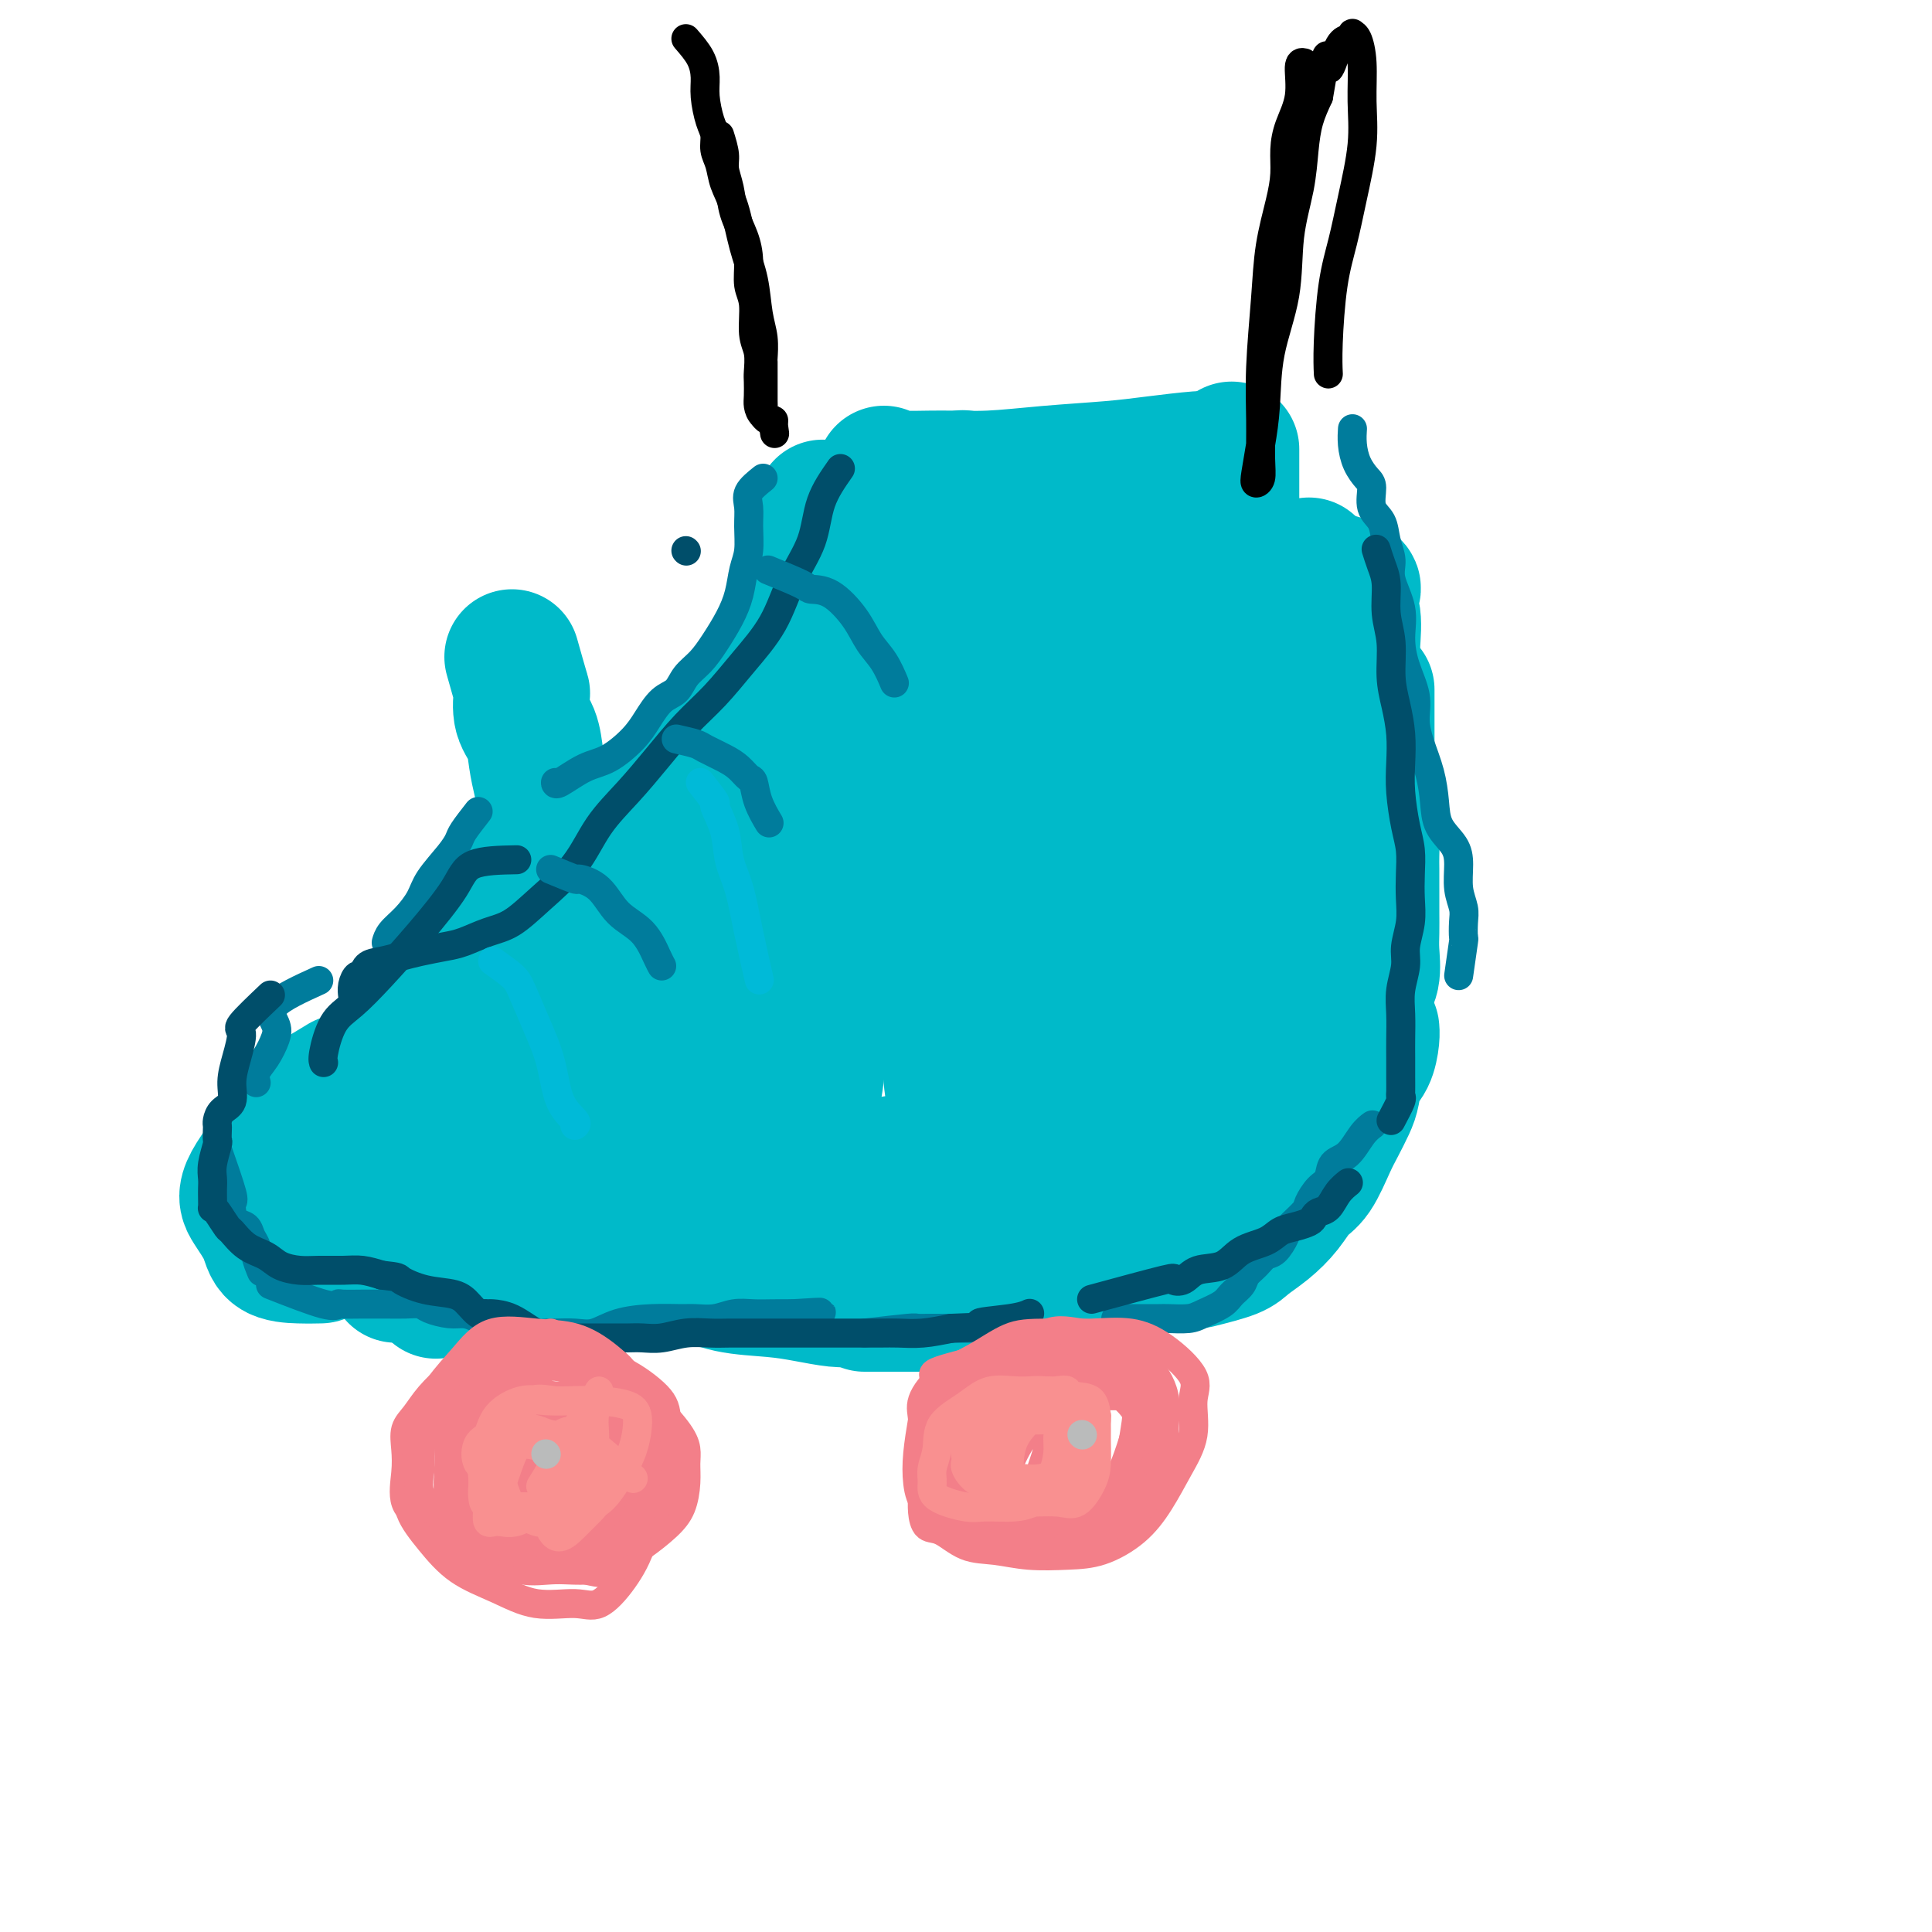<svg viewBox='0 0 400 400' version='1.1' xmlns='http://www.w3.org/2000/svg' xmlns:xlink='http://www.w3.org/1999/xlink'><g fill='none' stroke='#00BAC9' stroke-width='28' stroke-linecap='round' stroke-linejoin='round'><path d='M106,136c0.831,2.943 1.662,5.886 2,7c0.338,1.114 0.184,0.401 0,1c-0.184,0.599 -0.399,2.512 0,4c0.399,1.488 1.413,2.551 2,4c0.587,1.449 0.746,3.284 1,5c0.254,1.716 0.604,3.312 1,5c0.396,1.688 0.838,3.469 1,5c0.162,1.531 0.043,2.812 0,4c-0.043,1.188 -0.012,2.281 0,4c0.012,1.719 0.003,4.062 0,5c-0.003,0.938 -0.002,0.469 0,0'/><path d='M114,182c0.000,0.000 0.100,0.100 0.1,0.1'/><path d='M106,181c-0.000,1.191 -0.000,2.381 0,3c0.000,0.619 0.000,0.665 0,2c-0.000,1.335 -0.001,3.958 0,6c0.001,2.042 0.003,3.502 0,5c-0.003,1.498 -0.012,3.034 0,4c0.012,0.966 0.043,1.364 0,2c-0.043,0.636 -0.161,1.511 -1,2c-0.839,0.489 -2.401,0.591 -3,1c-0.599,0.409 -0.237,1.126 -1,2c-0.763,0.874 -2.653,1.906 -4,3c-1.347,1.094 -2.151,2.252 -3,3c-0.849,0.748 -1.741,1.087 -3,2c-1.259,0.913 -2.884,2.399 -4,3c-1.116,0.601 -1.724,0.316 -3,1c-1.276,0.684 -3.222,2.338 -4,3c-0.778,0.662 -0.389,0.331 0,0'/><path d='M71,224c-2.070,1.255 -4.140,2.509 -5,3c-0.860,0.491 -0.511,0.218 -1,1c-0.489,0.782 -1.816,2.620 -3,4c-1.184,1.380 -2.226,2.304 -3,3c-0.774,0.696 -1.280,1.166 -2,2c-0.720,0.834 -1.655,2.032 -2,3c-0.345,0.968 -0.098,1.705 0,2c0.098,0.295 0.049,0.147 0,0'/><path d='M103,196c-0.408,2.120 -0.816,4.240 -1,5c-0.184,0.760 -0.145,0.159 -1,1c-0.855,0.841 -2.603,3.124 -4,5c-1.397,1.876 -2.442,3.346 -4,5c-1.558,1.654 -3.628,3.492 -6,5c-2.372,1.508 -5.046,2.684 -7,4c-1.954,1.316 -3.189,2.770 -5,4c-1.811,1.230 -4.197,2.237 -6,3c-1.803,0.763 -3.024,1.282 -4,2c-0.976,0.718 -1.707,1.634 -2,2c-0.293,0.366 -0.146,0.183 0,0'/><path d='M60,234c-3.298,4.204 -6.596,8.409 -8,11c-1.404,2.591 -0.915,3.570 0,5c0.915,1.430 2.256,3.311 3,5c0.744,1.689 0.890,3.185 2,4c1.110,0.815 3.183,0.950 5,1c1.817,0.050 3.376,0.014 4,0c0.624,-0.014 0.312,-0.007 0,0'/><path d='M67,255c0.703,0.895 1.405,1.789 2,2c0.595,0.211 1.081,-0.262 2,0c0.919,0.262 2.271,1.258 4,2c1.729,0.742 3.835,1.230 6,2c2.165,0.770 4.391,1.823 6,3c1.609,1.177 2.603,2.479 3,3c0.397,0.521 0.199,0.260 0,0'/><path d='M82,264c0.340,-0.004 0.680,-0.009 1,0c0.320,0.009 0.619,0.030 2,0c1.381,-0.030 3.845,-0.113 6,0c2.155,0.113 4.000,0.422 7,1c3.000,0.578 7.154,1.425 10,2c2.846,0.575 4.385,0.879 5,1c0.615,0.121 0.308,0.061 0,0'/><path d='M134,263c1.296,0.408 2.592,0.816 3,1c0.408,0.184 -0.073,0.143 1,0c1.073,-0.143 3.701,-0.388 6,0c2.299,0.388 4.270,1.411 7,2c2.730,0.589 6.221,0.746 9,1c2.779,0.254 4.848,0.604 7,1c2.152,0.396 4.387,0.837 6,1c1.613,0.163 2.604,0.046 3,0c0.396,-0.046 0.198,-0.023 0,0'/><path d='M179,270c4.754,0.001 9.507,0.002 12,0c2.493,-0.002 2.725,-0.006 4,0c1.275,0.006 3.595,0.023 6,0c2.405,-0.023 4.897,-0.087 7,0c2.103,0.087 3.818,0.324 6,0c2.182,-0.324 4.832,-1.211 7,-2c2.168,-0.789 3.853,-1.482 5,-2c1.147,-0.518 1.756,-0.862 2,-1c0.244,-0.138 0.122,-0.069 0,0'/><path d='M248,261c2.713,-0.685 5.426,-1.370 7,-2c1.574,-0.630 2.010,-1.204 3,-2c0.990,-0.796 2.534,-1.812 4,-3c1.466,-1.188 2.854,-2.547 4,-4c1.146,-1.453 2.051,-3.001 3,-4c0.949,-0.999 1.942,-1.449 3,-3c1.058,-1.551 2.180,-4.204 3,-6c0.820,-1.796 1.336,-2.734 2,-4c0.664,-1.266 1.474,-2.860 2,-4c0.526,-1.140 0.768,-1.826 1,-3c0.232,-1.174 0.454,-2.837 1,-4c0.546,-1.163 1.414,-1.827 2,-3c0.586,-1.173 0.888,-2.854 1,-4c0.112,-1.146 0.032,-1.756 0,-2c-0.032,-0.244 -0.016,-0.122 0,0'/><path d='M284,167c-0.423,-2.369 -0.845,-4.738 -1,-6c-0.155,-1.262 -0.041,-1.417 0,-2c0.041,-0.583 0.011,-1.593 0,-3c-0.011,-1.407 -0.003,-3.212 0,-5c0.003,-1.788 0.001,-3.558 0,-5c-0.001,-1.442 -0.000,-2.555 0,-3c0.000,-0.445 0.000,-0.223 0,0'/><path d='M271,117c0.871,0.829 1.742,1.658 2,3c0.258,1.342 -0.096,3.197 0,5c0.096,1.803 0.642,3.556 1,6c0.358,2.444 0.529,5.580 1,8c0.471,2.420 1.243,4.124 2,6c0.757,1.876 1.499,3.925 2,6c0.501,2.075 0.761,4.177 1,6c0.239,1.823 0.456,3.369 1,5c0.544,1.631 1.414,3.348 2,5c0.586,1.652 0.889,3.239 1,5c0.111,1.761 0.030,3.696 0,5c-0.030,1.304 -0.008,1.978 0,3c0.008,1.022 0.004,2.391 0,4c-0.004,1.609 -0.007,3.458 0,5c0.007,1.542 0.023,2.777 0,4c-0.023,1.223 -0.085,2.432 0,4c0.085,1.568 0.317,3.494 0,5c-0.317,1.506 -1.184,2.593 -2,4c-0.816,1.407 -1.580,3.134 -2,4c-0.420,0.866 -0.496,0.870 -1,1c-0.504,0.130 -1.435,0.386 -2,1c-0.565,0.614 -0.765,1.587 -1,2c-0.235,0.413 -0.506,0.265 -1,1c-0.494,0.735 -1.210,2.352 -2,4c-0.790,1.648 -1.654,3.328 -2,4c-0.346,0.672 -0.173,0.336 0,0'/><path d='M265,228c0.000,0.000 0.100,0.100 0.1,0.1'/><path d='M86,212c4.359,-2.198 8.717,-4.395 11,-6c2.283,-1.605 2.489,-2.616 4,-4c1.511,-1.384 4.326,-3.139 7,-5c2.674,-1.861 5.208,-3.827 8,-6c2.792,-2.173 5.841,-4.551 9,-7c3.159,-2.449 6.427,-4.967 10,-8c3.573,-3.033 7.449,-6.581 9,-8c1.551,-1.419 0.775,-0.710 0,0'/><path d='M128,177c1.733,-1.225 3.466,-2.451 5,-4c1.534,-1.549 2.868,-3.422 5,-6c2.132,-2.578 5.063,-5.862 8,-9c2.937,-3.138 5.880,-6.130 8,-9c2.120,-2.870 3.417,-5.619 6,-9c2.583,-3.381 6.452,-7.395 8,-9c1.548,-1.605 0.774,-0.803 0,0'/><path d='M158,147c-0.123,-0.031 -0.246,-0.062 0,-2c0.246,-1.938 0.862,-5.782 2,-9c1.138,-3.218 2.800,-5.811 4,-9c1.200,-3.189 1.938,-6.974 3,-11c1.062,-4.026 2.446,-8.293 3,-10c0.554,-1.707 0.277,-0.853 0,0'/><path d='M170,119c2.539,-1.791 5.077,-3.583 6,-4c0.923,-0.417 0.230,0.540 1,0c0.770,-0.540 3.002,-2.576 5,-4c1.998,-1.424 3.762,-2.237 6,-4c2.238,-1.763 4.949,-4.475 7,-6c2.051,-1.525 3.443,-1.864 4,-2c0.557,-0.136 0.278,-0.068 0,0'/><path d='M183,98c0.479,0.429 0.958,0.858 3,1c2.042,0.142 5.647,-0.003 9,0c3.353,0.003 6.452,0.155 10,0c3.548,-0.155 7.543,-0.616 12,-1c4.457,-0.384 9.377,-0.691 13,-1c3.623,-0.309 5.951,-0.619 9,-1c3.049,-0.381 6.821,-0.833 9,-1c2.179,-0.167 2.765,-0.048 3,0c0.235,0.048 0.117,0.024 0,0'/><path d='M255,93c0.000,4.119 0.000,8.238 0,10c0.000,1.762 0.000,1.167 0,2c-0.000,0.833 0.000,3.095 0,4c-0.000,0.905 0.000,0.452 0,0'/><path d='M263,117c6.792,1.544 13.584,3.089 16,4c2.416,0.911 0.455,1.189 0,2c-0.455,0.811 0.595,2.156 1,4c0.405,1.844 0.166,4.186 0,7c-0.166,2.814 -0.258,6.100 -1,9c-0.742,2.900 -2.134,5.414 -3,8c-0.866,2.586 -1.206,5.243 -2,7c-0.794,1.757 -2.041,2.614 -3,4c-0.959,1.386 -1.631,3.300 -2,5c-0.369,1.700 -0.436,3.186 -1,5c-0.564,1.814 -1.627,3.958 -2,7c-0.373,3.042 -0.057,6.983 0,10c0.057,3.017 -0.146,5.109 -1,8c-0.854,2.891 -2.359,6.580 -3,9c-0.641,2.420 -0.417,3.570 -1,5c-0.583,1.430 -1.973,3.140 -3,5c-1.027,1.860 -1.691,3.869 -3,6c-1.309,2.131 -3.261,4.382 -5,6c-1.739,1.618 -3.263,2.602 -5,4c-1.737,1.398 -3.685,3.210 -6,4c-2.315,0.790 -4.997,0.558 -8,1c-3.003,0.442 -6.326,1.557 -10,2c-3.674,0.443 -7.697,0.213 -12,0c-4.303,-0.213 -8.885,-0.411 -13,0c-4.115,0.411 -7.763,1.430 -12,2c-4.237,0.570 -9.064,0.692 -14,1c-4.936,0.308 -9.982,0.802 -15,1c-5.018,0.198 -10.009,0.099 -15,0'/><path d='M140,243c-15.238,0.626 -12.832,0.190 -15,0c-2.168,-0.190 -8.908,-0.136 -14,0c-5.092,0.136 -8.535,0.353 -12,0c-3.465,-0.353 -6.953,-1.274 -10,-2c-3.047,-0.726 -5.652,-1.255 -8,-2c-2.348,-0.745 -4.439,-1.706 -6,-2c-1.561,-0.294 -2.591,0.077 -3,0c-0.409,-0.077 -0.195,-0.604 0,-1c0.195,-0.396 0.372,-0.663 3,-2c2.628,-1.337 7.706,-3.745 13,-6c5.294,-2.255 10.805,-4.358 16,-7c5.195,-2.642 10.073,-5.822 16,-10c5.927,-4.178 12.901,-9.353 19,-14c6.099,-4.647 11.323,-8.765 17,-13c5.677,-4.235 11.809,-8.586 17,-13c5.191,-4.414 9.442,-8.891 14,-13c4.558,-4.109 9.422,-7.850 13,-11c3.578,-3.150 5.871,-5.710 8,-8c2.129,-2.290 4.094,-4.312 5,-6c0.906,-1.688 0.755,-3.043 1,-4c0.245,-0.957 0.888,-1.516 0,-2c-0.888,-0.484 -3.305,-0.895 -5,-1c-1.695,-0.105 -2.667,0.094 -5,0c-2.333,-0.094 -6.028,-0.480 -9,1c-2.972,1.480 -5.220,4.827 -8,9c-2.780,4.173 -6.093,9.173 -10,15c-3.907,5.827 -8.409,12.481 -13,19c-4.591,6.519 -9.272,12.902 -14,19c-4.728,6.098 -9.504,11.911 -14,17c-4.496,5.089 -8.713,9.454 -12,13c-3.287,3.546 -5.643,6.273 -8,9'/><path d='M116,228c-6.148,7.119 -4.517,5.417 -4,6c0.517,0.583 -0.080,3.452 0,5c0.080,1.548 0.835,1.776 3,2c2.165,0.224 5.739,0.444 9,-1c3.261,-1.444 6.209,-4.550 10,-9c3.791,-4.450 8.427,-10.243 13,-16c4.573,-5.757 9.085,-11.479 14,-18c4.915,-6.521 10.233,-13.842 15,-21c4.767,-7.158 8.984,-14.154 13,-20c4.016,-5.846 7.833,-10.542 11,-15c3.167,-4.458 5.685,-8.676 8,-12c2.315,-3.324 4.427,-5.752 6,-8c1.573,-2.248 2.609,-4.315 3,-6c0.391,-1.685 0.139,-2.987 0,-4c-0.139,-1.013 -0.164,-1.738 0,-2c0.164,-0.262 0.518,-0.061 0,0c-0.518,0.061 -1.908,-0.017 -3,1c-1.092,1.017 -1.886,3.127 -3,6c-1.114,2.873 -2.546,6.507 -4,10c-1.454,3.493 -2.928,6.846 -5,11c-2.072,4.154 -4.741,9.110 -7,13c-2.259,3.890 -4.108,6.713 -6,10c-1.892,3.287 -3.827,7.036 -6,11c-2.173,3.964 -4.583,8.143 -6,13c-1.417,4.857 -1.840,10.392 -3,16c-1.160,5.608 -3.058,11.289 -4,16c-0.942,4.711 -0.929,8.453 -2,12c-1.071,3.547 -3.225,6.899 -4,9c-0.775,2.101 -0.170,2.950 0,4c0.170,1.050 -0.094,2.300 0,3c0.094,0.700 0.547,0.850 1,1'/><path d='M165,245c1.295,1.480 4.033,1.180 7,1c2.967,-0.180 6.164,-0.240 10,0c3.836,0.240 8.312,0.780 12,0c3.688,-0.780 6.590,-2.878 10,-5c3.410,-2.122 7.329,-4.266 11,-6c3.671,-1.734 7.092,-3.057 10,-4c2.908,-0.943 5.301,-1.506 8,-2c2.699,-0.494 5.705,-0.918 8,-1c2.295,-0.082 3.879,0.178 5,0c1.121,-0.178 1.779,-0.793 2,-2c0.221,-1.207 0.005,-3.006 0,-5c-0.005,-1.994 0.202,-4.184 -1,-6c-1.202,-1.816 -3.812,-3.259 -6,-4c-2.188,-0.741 -3.954,-0.782 -6,-1c-2.046,-0.218 -4.373,-0.615 -7,-1c-2.627,-0.385 -5.554,-0.759 -8,0c-2.446,0.759 -4.410,2.649 -7,5c-2.590,2.351 -5.806,5.162 -8,8c-2.194,2.838 -3.366,5.703 -4,9c-0.634,3.297 -0.729,7.027 -1,10c-0.271,2.973 -0.717,5.188 0,7c0.717,1.812 2.598,3.220 5,4c2.402,0.780 5.326,0.931 8,1c2.674,0.069 5.099,0.054 8,-1c2.901,-1.054 6.280,-3.148 9,-6c2.720,-2.852 4.781,-6.462 7,-11c2.219,-4.538 4.594,-10.003 6,-15c1.406,-4.997 1.841,-9.525 2,-14c0.159,-4.475 0.043,-8.897 0,-13c-0.043,-4.103 -0.012,-7.887 0,-11c0.012,-3.113 0.006,-5.557 0,-8'/><path d='M245,174c0.100,-8.569 -0.648,-6.993 -1,-8c-0.352,-1.007 -0.306,-4.597 -1,-8c-0.694,-3.403 -2.127,-6.618 -3,-10c-0.873,-3.382 -1.185,-6.932 -2,-10c-0.815,-3.068 -2.134,-5.653 -3,-7c-0.866,-1.347 -1.280,-1.455 -2,-2c-0.720,-0.545 -1.746,-1.526 -3,-2c-1.254,-0.474 -2.737,-0.442 -4,0c-1.263,0.442 -2.308,1.294 -4,4c-1.692,2.706 -4.032,7.267 -6,13c-1.968,5.733 -3.564,12.637 -5,19c-1.436,6.363 -2.711,12.186 -4,17c-1.289,4.814 -2.590,8.620 -4,13c-1.410,4.380 -2.928,9.334 -4,13c-1.072,3.666 -1.697,6.044 -2,9c-0.303,2.956 -0.283,6.490 0,9c0.283,2.510 0.830,3.995 2,5c1.170,1.005 2.963,1.528 5,2c2.037,0.472 4.319,0.892 7,-1c2.681,-1.892 5.762,-6.095 8,-11c2.238,-4.905 3.633,-10.513 5,-17c1.367,-6.487 2.706,-13.852 4,-21c1.294,-7.148 2.543,-14.080 3,-20c0.457,-5.920 0.122,-10.830 0,-15c-0.122,-4.170 -0.032,-7.602 0,-10c0.032,-2.398 0.006,-3.764 0,-5c-0.006,-1.236 0.009,-2.342 0,-3c-0.009,-0.658 -0.041,-0.870 -1,-1c-0.959,-0.130 -2.845,-0.180 -3,0c-0.155,0.180 1.423,0.590 3,1'/><path d='M230,128c1.045,0.580 2.159,1.528 4,3c1.841,1.472 4.409,3.466 7,6c2.591,2.534 5.204,5.609 8,8c2.796,2.391 5.774,4.100 8,6c2.226,1.900 3.699,3.992 5,6c1.301,2.008 2.429,3.932 3,6c0.571,2.068 0.586,4.281 0,7c-0.586,2.719 -1.771,5.944 -3,9c-1.229,3.056 -2.500,5.943 -4,9c-1.500,3.057 -3.229,6.284 -5,9c-1.771,2.716 -3.585,4.919 -5,7c-1.415,2.081 -2.432,4.038 -3,5c-0.568,0.962 -0.688,0.928 -1,1c-0.312,0.072 -0.817,0.249 -1,0c-0.183,-0.249 -0.043,-0.924 0,-3c0.043,-2.076 -0.009,-5.553 0,-9c0.009,-3.447 0.080,-6.863 0,-11c-0.080,-4.137 -0.310,-8.995 0,-14c0.310,-5.005 1.162,-10.159 2,-15c0.838,-4.841 1.663,-9.371 2,-14c0.337,-4.629 0.186,-9.357 0,-13c-0.186,-3.643 -0.409,-6.201 -1,-9c-0.591,-2.799 -1.552,-5.839 -3,-8c-1.448,-2.161 -3.382,-3.442 -5,-5c-1.618,-1.558 -2.918,-3.393 -4,-4c-1.082,-0.607 -1.945,0.014 -3,0c-1.055,-0.014 -2.304,-0.664 -3,-1c-0.696,-0.336 -0.841,-0.360 -1,0c-0.159,0.360 -0.331,1.103 0,2c0.331,0.897 1.166,1.949 2,3'/><path d='M229,109c0.898,1.487 2.645,2.705 4,4c1.355,1.295 2.320,2.667 4,4c1.680,1.333 4.075,2.628 6,4c1.925,1.372 3.381,2.822 5,4c1.619,1.178 3.400,2.085 5,3c1.600,0.915 3.019,1.839 4,3c0.981,1.161 1.525,2.561 2,4c0.475,1.439 0.880,2.917 1,4c0.120,1.083 -0.046,1.770 0,3c0.046,1.230 0.303,3.004 0,5c-0.303,1.996 -1.166,4.215 -2,6c-0.834,1.785 -1.640,3.136 -3,5c-1.360,1.864 -3.273,4.239 -5,6c-1.727,1.761 -3.268,2.906 -5,4c-1.732,1.094 -3.657,2.138 -5,3c-1.343,0.862 -2.105,1.544 -3,2c-0.895,0.456 -1.922,0.687 -3,1c-1.078,0.313 -2.208,0.710 -3,1c-0.792,0.290 -1.246,0.474 -2,1c-0.754,0.526 -1.807,1.395 -3,2c-1.193,0.605 -2.526,0.948 -4,2c-1.474,1.052 -3.088,2.815 -4,4c-0.912,1.185 -1.121,1.792 -2,3c-0.879,1.208 -2.429,3.018 -3,5c-0.571,1.982 -0.163,4.138 0,5c0.163,0.862 0.082,0.431 0,0'/><path d='M235,143c0.000,0.000 0.100,0.100 0.1,0.1'/></g>
<g fill='none' stroke='#007C9C' stroke-width='6' stroke-linecap='round' stroke-linejoin='round'><path d='M158,99c-1.270,1.015 -2.540,2.031 -3,3c-0.460,0.969 -0.112,1.893 0,3c0.112,1.107 -0.014,2.399 0,4c0.014,1.601 0.166,3.513 0,5c-0.166,1.487 -0.652,2.551 -1,4c-0.348,1.449 -0.558,3.283 -1,5c-0.442,1.717 -1.115,3.318 -2,5c-0.885,1.682 -1.983,3.446 -3,5c-1.017,1.554 -1.952,2.898 -3,4c-1.048,1.102 -2.207,1.963 -3,3c-0.793,1.037 -1.219,2.249 -2,3c-0.781,0.751 -1.918,1.039 -3,2c-1.082,0.961 -2.108,2.594 -3,4c-0.892,1.406 -1.651,2.583 -3,4c-1.349,1.417 -3.290,3.073 -5,4c-1.710,0.927 -3.190,1.125 -5,2c-1.810,0.875 -3.949,2.428 -5,3c-1.051,0.572 -1.015,0.163 -1,0c0.015,-0.163 0.007,-0.082 0,0'/><path d='M99,168c-1.186,1.521 -2.372,3.042 -3,4c-0.628,0.958 -0.699,1.351 -1,2c-0.301,0.649 -0.833,1.552 -2,3c-1.167,1.448 -2.968,3.439 -4,5c-1.032,1.561 -1.296,2.692 -2,4c-0.704,1.308 -1.849,2.794 -3,4c-1.151,1.206 -2.310,2.132 -3,3c-0.690,0.868 -0.911,1.676 -1,2c-0.089,0.324 -0.044,0.162 0,0'/><path d='M66,203c-3.792,1.724 -7.584,3.448 -9,5c-1.416,1.552 -0.456,2.931 0,4c0.456,1.069 0.410,1.828 0,3c-0.410,1.172 -1.182,2.757 -2,4c-0.818,1.243 -1.682,2.142 -2,3c-0.318,0.858 -0.091,1.674 0,2c0.091,0.326 0.045,0.163 0,0'/><path d='M45,238c1.264,3.623 2.528,7.246 3,9c0.472,1.754 0.154,1.639 0,2c-0.154,0.361 -0.142,1.199 0,2c0.142,0.801 0.415,1.564 1,2c0.585,0.436 1.481,0.545 2,1c0.519,0.455 0.661,1.257 1,2c0.339,0.743 0.874,1.426 1,2c0.126,0.574 -0.158,1.039 0,2c0.158,0.961 0.760,2.417 1,3c0.240,0.583 0.120,0.291 0,0'/><path d='M56,266c4.310,1.691 8.621,3.381 11,4c2.379,0.619 2.828,0.166 3,0c0.172,-0.166 0.069,-0.044 1,0c0.931,0.044 2.897,0.011 4,0c1.103,-0.011 1.343,-0.000 2,0c0.657,0.000 1.730,-0.010 3,0c1.270,0.010 2.738,0.041 4,0c1.262,-0.041 2.318,-0.153 3,0c0.682,0.153 0.991,0.571 2,1c1.009,0.429 2.720,0.870 4,1c1.280,0.130 2.131,-0.053 3,0c0.869,0.053 1.756,0.340 3,1c1.244,0.660 2.845,1.694 4,2c1.155,0.306 1.862,-0.115 3,0c1.138,0.115 2.705,0.764 4,1c1.295,0.236 2.318,0.057 3,0c0.682,-0.057 1.023,0.009 2,0c0.977,-0.009 2.590,-0.093 4,0c1.410,0.093 2.617,0.365 4,0c1.383,-0.365 2.943,-1.365 5,-2c2.057,-0.635 4.612,-0.906 7,-1c2.388,-0.094 4.610,-0.011 6,0c1.390,0.011 1.950,-0.050 3,0c1.050,0.050 2.591,0.209 4,0c1.409,-0.209 2.687,-0.788 4,-1c1.313,-0.212 2.661,-0.057 4,0c1.339,0.057 2.668,0.016 4,0c1.332,-0.016 2.666,-0.008 4,0'/><path d='M164,272c9.289,-0.622 5.511,-0.178 4,0c-1.511,0.178 -0.756,0.089 0,0'/><path d='M179,276c3.645,-0.423 7.289,-0.845 9,-1c1.711,-0.155 1.488,-0.041 2,0c0.512,0.041 1.760,0.011 3,0c1.240,-0.011 2.473,-0.003 4,0c1.527,0.003 3.347,0.001 5,0c1.653,-0.001 3.137,-0.000 5,0c1.863,0.000 4.104,0.000 5,0c0.896,-0.000 0.448,-0.000 0,0'/><path d='M231,273c1.693,-0.001 3.386,-0.003 5,0c1.614,0.003 3.150,0.009 4,0c0.850,-0.009 1.014,-0.033 2,0c0.986,0.033 2.793,0.122 4,0c1.207,-0.122 1.814,-0.455 3,-1c1.186,-0.545 2.951,-1.300 4,-2c1.049,-0.700 1.383,-1.343 2,-2c0.617,-0.657 1.516,-1.326 2,-2c0.484,-0.674 0.554,-1.354 1,-2c0.446,-0.646 1.269,-1.260 2,-2c0.731,-0.740 1.369,-1.606 2,-2c0.631,-0.394 1.253,-0.317 2,-1c0.747,-0.683 1.617,-2.126 2,-3c0.383,-0.874 0.278,-1.177 1,-2c0.722,-0.823 2.272,-2.164 3,-3c0.728,-0.836 0.635,-1.167 1,-2c0.365,-0.833 1.189,-2.170 2,-3c0.811,-0.830 1.608,-1.154 2,-2c0.392,-0.846 0.379,-2.213 1,-3c0.621,-0.787 1.878,-0.995 3,-2c1.122,-1.005 2.110,-2.809 3,-4c0.890,-1.191 1.683,-1.769 2,-2c0.317,-0.231 0.159,-0.116 0,0'/><path d='M302,202c0.420,-2.918 0.841,-5.836 1,-7c0.159,-1.164 0.057,-0.572 0,-1c-0.057,-0.428 -0.069,-1.874 0,-3c0.069,-1.126 0.218,-1.931 0,-3c-0.218,-1.069 -0.804,-2.402 -1,-4c-0.196,-1.598 -0.002,-3.461 0,-5c0.002,-1.539 -0.188,-2.753 -1,-4c-0.812,-1.247 -2.246,-2.528 -3,-4c-0.754,-1.472 -0.827,-3.137 -1,-5c-0.173,-1.863 -0.445,-3.925 -1,-6c-0.555,-2.075 -1.393,-4.164 -2,-6c-0.607,-1.836 -0.984,-3.420 -1,-5c-0.016,-1.580 0.328,-3.157 0,-5c-0.328,-1.843 -1.327,-3.952 -2,-6c-0.673,-2.048 -1.021,-4.035 -1,-6c0.021,-1.965 0.410,-3.909 0,-6c-0.410,-2.091 -1.620,-4.330 -2,-6c-0.380,-1.670 0.071,-2.773 0,-4c-0.071,-1.227 -0.662,-2.579 -1,-4c-0.338,-1.421 -0.423,-2.911 -1,-4c-0.577,-1.089 -1.647,-1.778 -2,-3c-0.353,-1.222 0.011,-2.976 0,-4c-0.011,-1.024 -0.395,-1.319 -1,-2c-0.605,-0.681 -1.430,-1.750 -2,-3c-0.570,-1.250 -0.884,-2.683 -1,-4c-0.116,-1.317 -0.033,-2.519 0,-3c0.033,-0.481 0.017,-0.240 0,0'/></g>
<g fill='none' stroke='#004E6A' stroke-width='6' stroke-linecap='round' stroke-linejoin='round'><path d='M142,114c0.000,0.000 0.100,0.100 0.1,0.1'/><path d='M56,206c-2.557,2.428 -5.114,4.857 -6,6c-0.886,1.143 -0.100,1.002 0,2c0.100,0.998 -0.485,3.136 -1,5c-0.515,1.864 -0.961,3.455 -1,5c-0.039,1.545 0.329,3.043 0,4c-0.329,0.957 -1.356,1.374 -2,2c-0.644,0.626 -0.903,1.460 -1,2c-0.097,0.540 -0.030,0.784 0,1c0.030,0.216 0.022,0.404 0,1c-0.022,0.596 -0.058,1.602 0,2c0.058,0.398 0.212,0.189 0,1c-0.212,0.811 -0.789,2.642 -1,4c-0.211,1.358 -0.057,2.245 0,3c0.057,0.755 0.017,1.380 0,2c-0.017,0.620 -0.012,1.235 0,2c0.012,0.765 0.029,1.681 0,2c-0.029,0.319 -0.105,0.043 0,0c0.105,-0.043 0.391,0.148 1,1c0.609,0.852 1.540,2.364 2,3c0.460,0.636 0.447,0.395 1,1c0.553,0.605 1.672,2.057 3,3c1.328,0.943 2.865,1.377 4,2c1.135,0.623 1.867,1.434 3,2c1.133,0.566 2.665,0.886 4,1c1.335,0.114 2.471,0.020 4,0c1.529,-0.020 3.450,0.033 5,0c1.550,-0.033 2.729,-0.152 4,0c1.271,0.152 2.636,0.576 4,1'/><path d='M79,264c3.938,0.424 3.282,0.485 4,1c0.718,0.515 2.808,1.483 5,2c2.192,0.517 4.486,0.584 6,1c1.514,0.416 2.249,1.183 3,2c0.751,0.817 1.519,1.684 2,2c0.481,0.316 0.677,0.081 1,0c0.323,-0.081 0.775,-0.008 1,0c0.225,0.008 0.223,-0.051 1,0c0.777,0.051 2.333,0.210 4,1c1.667,0.790 3.447,2.212 5,3c1.553,0.788 2.880,0.943 4,1c1.120,0.057 2.032,0.015 3,0c0.968,-0.015 1.991,-0.004 3,0c1.009,0.004 2.005,0.002 3,0c0.995,-0.002 1.990,-0.004 3,0c1.010,0.004 2.034,0.015 3,0c0.966,-0.015 1.875,-0.057 3,0c1.125,0.057 2.465,0.211 4,0c1.535,-0.211 3.266,-0.789 5,-1c1.734,-0.211 3.470,-0.057 5,0c1.530,0.057 2.854,0.015 4,0c1.146,-0.015 2.113,-0.004 3,0c0.887,0.004 1.693,0.001 3,0c1.307,-0.001 3.114,-0.001 5,0c1.886,0.001 3.850,0.001 6,0c2.150,-0.001 4.485,-0.003 7,0c2.515,0.003 5.210,0.011 7,0c1.790,-0.011 2.674,-0.041 4,0c1.326,0.041 3.093,0.155 5,0c1.907,-0.155 3.953,-0.577 6,-1'/><path d='M197,275c13.745,-0.491 7.107,-0.719 6,-1c-1.107,-0.281 3.317,-0.614 6,-1c2.683,-0.386 3.624,-0.825 4,-1c0.376,-0.175 0.188,-0.088 0,0'/><path d='M226,269c6.159,-1.675 12.318,-3.350 15,-4c2.682,-0.650 1.889,-0.275 2,0c0.111,0.275 1.128,0.450 2,0c0.872,-0.450 1.598,-1.525 3,-2c1.402,-0.475 3.480,-0.351 5,-1c1.520,-0.649 2.481,-2.072 4,-3c1.519,-0.928 3.598,-1.362 5,-2c1.402,-0.638 2.129,-1.481 3,-2c0.871,-0.519 1.886,-0.715 3,-1c1.114,-0.285 2.329,-0.660 3,-1c0.671,-0.340 0.800,-0.645 1,-1c0.200,-0.355 0.471,-0.761 1,-1c0.529,-0.239 1.317,-0.312 2,-1c0.683,-0.688 1.261,-1.993 2,-3c0.739,-1.007 1.640,-1.716 2,-2c0.360,-0.284 0.180,-0.142 0,0'/><path d='M288,232c0.845,-1.590 1.691,-3.181 2,-4c0.309,-0.819 0.083,-0.868 0,-1c-0.083,-0.132 -0.022,-0.348 0,-1c0.022,-0.652 0.005,-1.741 0,-3c-0.005,-1.259 0.003,-2.689 0,-4c-0.003,-1.311 -0.016,-2.502 0,-4c0.016,-1.498 0.061,-3.302 0,-5c-0.061,-1.698 -0.226,-3.289 0,-5c0.226,-1.711 0.845,-3.541 1,-5c0.155,-1.459 -0.154,-2.546 0,-4c0.154,-1.454 0.771,-3.275 1,-5c0.229,-1.725 0.072,-3.356 0,-5c-0.072,-1.644 -0.058,-3.302 0,-5c0.058,-1.698 0.160,-3.436 0,-5c-0.160,-1.564 -0.581,-2.955 -1,-5c-0.419,-2.045 -0.834,-4.743 -1,-7c-0.166,-2.257 -0.082,-4.073 0,-6c0.082,-1.927 0.162,-3.966 0,-6c-0.162,-2.034 -0.564,-4.063 -1,-6c-0.436,-1.937 -0.904,-3.781 -1,-6c-0.096,-2.219 0.181,-4.812 0,-7c-0.181,-2.188 -0.819,-3.970 -1,-6c-0.181,-2.030 0.096,-4.307 0,-6c-0.096,-1.693 -0.564,-2.802 -1,-4c-0.436,-1.198 -0.839,-2.485 -1,-3c-0.161,-0.515 -0.081,-0.257 0,0'/><path d='M174,97c-1.563,2.236 -3.127,4.472 -4,7c-0.873,2.528 -1.057,5.347 -2,8c-0.943,2.653 -2.645,5.141 -4,8c-1.355,2.859 -2.363,6.089 -4,9c-1.637,2.911 -3.902,5.501 -6,8c-2.098,2.499 -4.027,4.906 -6,7c-1.973,2.094 -3.988,3.874 -6,6c-2.012,2.126 -4.021,4.598 -6,7c-1.979,2.402 -3.929,4.734 -6,7c-2.071,2.266 -4.265,4.466 -6,7c-1.735,2.534 -3.013,5.404 -5,8c-1.987,2.596 -4.683,4.919 -7,7c-2.317,2.081 -4.255,3.920 -6,5c-1.745,1.080 -3.299,1.403 -5,2c-1.701,0.597 -3.550,1.470 -5,2c-1.450,0.530 -2.500,0.718 -4,1c-1.500,0.282 -3.449,0.658 -5,1c-1.551,0.342 -2.706,0.650 -4,1c-1.294,0.350 -2.729,0.740 -4,1c-1.271,0.260 -2.379,0.389 -3,1c-0.621,0.611 -0.755,1.705 -1,2c-0.245,0.295 -0.602,-0.210 -1,0c-0.398,0.210 -0.838,1.133 -1,2c-0.162,0.867 -0.046,1.676 0,2c0.046,0.324 0.023,0.162 0,0'/><path d='M107,178c-3.509,0.068 -7.019,0.136 -9,1c-1.981,0.864 -2.435,2.525 -4,5c-1.565,2.475 -4.241,5.766 -7,9c-2.759,3.234 -5.601,6.411 -8,9c-2.399,2.589 -4.356,4.589 -6,6c-1.644,1.411 -2.977,2.234 -4,4c-1.023,1.766 -1.737,4.475 -2,6c-0.263,1.525 -0.075,1.864 0,2c0.075,0.136 0.038,0.068 0,0'/></g>
<g fill='none' stroke='#00BAC9' stroke-width='6' stroke-linecap='round' stroke-linejoin='round'><path d='M146,182c1.651,0.828 3.303,1.656 4,2c0.697,0.344 0.441,0.205 1,1c0.559,0.795 1.933,2.525 3,4c1.067,1.475 1.827,2.693 3,5c1.173,2.307 2.758,5.701 4,8c1.242,2.299 2.142,3.504 3,5c0.858,1.496 1.674,3.285 2,4c0.326,0.715 0.163,0.358 0,0'/></g>
<g fill='none' stroke='#00BAD8' stroke-width='6' stroke-linecap='round' stroke-linejoin='round'><path d='M102,199c1.533,1.091 3.067,2.182 4,3c0.933,0.818 1.267,1.364 2,3c0.733,1.636 1.867,4.361 3,7c1.133,2.639 2.265,5.190 3,8c0.735,2.810 1.073,5.877 2,8c0.927,2.123 2.442,3.302 3,4c0.558,0.698 0.159,0.914 0,1c-0.159,0.086 -0.080,0.043 0,0'/><path d='M145,162c1.324,1.689 2.648,3.379 3,4c0.352,0.621 -0.268,0.174 0,1c0.268,0.826 1.424,2.927 2,5c0.576,2.073 0.571,4.119 1,6c0.429,1.881 1.290,3.597 2,6c0.710,2.403 1.268,5.493 2,9c0.732,3.507 1.638,7.431 2,9c0.362,1.569 0.181,0.785 0,0'/></g>
<g fill='none' stroke='#007C9C' stroke-width='6' stroke-linecap='round' stroke-linejoin='round'><path d='M114,180c2.098,0.871 4.196,1.743 5,2c0.804,0.257 0.313,-0.100 1,0c0.687,0.100 2.552,0.657 4,2c1.448,1.343 2.479,3.470 4,5c1.521,1.530 3.531,2.462 5,4c1.469,1.538 2.395,3.683 3,5c0.605,1.317 0.887,1.805 1,2c0.113,0.195 0.056,0.098 0,0'/><path d='M140,153c1.565,0.358 3.130,0.716 4,1c0.870,0.284 1.045,0.494 2,1c0.955,0.506 2.688,1.310 4,2c1.312,0.690 2.201,1.268 3,2c0.799,0.732 1.507,1.619 2,2c0.493,0.381 0.771,0.257 1,1c0.229,0.743 0.408,2.354 1,4c0.592,1.646 1.598,3.327 2,4c0.402,0.673 0.201,0.336 0,0'/><path d='M159,118c2.818,1.154 5.636,2.307 7,3c1.364,0.693 1.275,0.925 2,1c0.725,0.075 2.265,-0.007 4,1c1.735,1.007 3.667,3.104 5,5c1.333,1.896 2.069,3.591 3,5c0.931,1.409 2.058,2.533 3,4c0.942,1.467 1.698,3.276 2,4c0.302,0.724 0.151,0.362 0,0'/></g>
<g fill='none' stroke='#F37F89' stroke-width='6' stroke-linecap='round' stroke-linejoin='round'><path d='M114,276c-2.928,0.841 -5.856,1.681 -7,2c-1.144,0.319 -0.505,0.116 -1,0c-0.495,-0.116 -2.123,-0.146 -3,0c-0.877,0.146 -1.004,0.467 -2,1c-0.996,0.533 -2.861,1.276 -4,2c-1.139,0.724 -1.553,1.428 -2,2c-0.447,0.572 -0.929,1.012 -2,2c-1.071,0.988 -2.731,2.523 -4,4c-1.269,1.477 -2.147,2.895 -3,4c-0.853,1.105 -1.682,1.898 -2,3c-0.318,1.102 -0.124,2.515 0,4c0.124,1.485 0.180,3.043 0,5c-0.180,1.957 -0.595,4.311 0,6c0.595,1.689 2.201,2.711 4,4c1.799,1.289 3.792,2.844 6,4c2.208,1.156 4.631,1.912 7,3c2.369,1.088 4.684,2.508 7,3c2.316,0.492 4.633,0.057 7,0c2.367,-0.057 4.784,0.265 7,0c2.216,-0.265 4.230,-1.116 6,-2c1.770,-0.884 3.297,-1.801 5,-3c1.703,-1.199 3.581,-2.680 5,-4c1.419,-1.320 2.377,-2.479 3,-4c0.623,-1.521 0.909,-3.405 1,-5c0.091,-1.595 -0.015,-2.901 0,-4c0.015,-1.099 0.150,-1.991 0,-3c-0.150,-1.009 -0.587,-2.137 -2,-4c-1.413,-1.863 -3.804,-4.463 -6,-6c-2.196,-1.537 -4.199,-2.011 -6,-3c-1.801,-0.989 -3.401,-2.495 -5,-4'/><path d='M123,283c-4.059,-3.022 -4.707,-2.077 -6,-2c-1.293,0.077 -3.231,-0.714 -5,-1c-1.769,-0.286 -3.368,-0.067 -5,0c-1.632,0.067 -3.295,-0.017 -5,0c-1.705,0.017 -3.451,0.135 -5,1c-1.549,0.865 -2.901,2.478 -4,4c-1.099,1.522 -1.943,2.954 -3,5c-1.057,2.046 -2.325,4.705 -3,7c-0.675,2.295 -0.757,4.224 -1,6c-0.243,1.776 -0.647,3.398 -1,5c-0.353,1.602 -0.653,3.183 0,5c0.653,1.817 2.260,3.869 4,6c1.740,2.131 3.612,4.340 6,6c2.388,1.660 5.292,2.771 8,4c2.708,1.229 5.218,2.575 8,3c2.782,0.425 5.835,-0.070 8,0c2.165,0.070 3.444,0.705 5,0c1.556,-0.705 3.391,-2.749 5,-5c1.609,-2.251 2.992,-4.709 4,-8c1.008,-3.291 1.641,-7.414 2,-11c0.359,-3.586 0.446,-6.634 0,-10c-0.446,-3.366 -1.423,-7.049 -3,-10c-1.577,-2.951 -3.754,-5.169 -6,-7c-2.246,-1.831 -4.562,-3.276 -7,-4c-2.438,-0.724 -5.000,-0.729 -8,-1c-3.000,-0.271 -6.440,-0.808 -9,0c-2.560,0.808 -4.241,2.962 -6,5c-1.759,2.038 -3.595,3.959 -5,6c-1.405,2.041 -2.378,4.203 -3,6c-0.622,1.797 -0.892,3.228 -1,5c-0.108,1.772 -0.054,3.886 0,6'/><path d='M87,304c-0.669,3.968 -0.340,5.388 1,7c1.340,1.612 3.691,3.417 6,5c2.309,1.583 4.575,2.943 7,4c2.425,1.057 5.010,1.811 8,2c2.990,0.189 6.384,-0.185 9,0c2.616,0.185 4.453,0.931 7,0c2.547,-0.931 5.805,-3.538 8,-6c2.195,-2.462 3.327,-4.778 4,-7c0.673,-2.222 0.886,-4.349 1,-7c0.114,-2.651 0.130,-5.825 0,-8c-0.130,-2.175 -0.407,-3.349 -2,-5c-1.593,-1.651 -4.504,-3.777 -7,-5c-2.496,-1.223 -4.577,-1.542 -7,-2c-2.423,-0.458 -5.189,-1.054 -8,-1c-2.811,0.054 -5.667,0.758 -8,2c-2.333,1.242 -4.144,3.022 -6,5c-1.856,1.978 -3.757,4.154 -5,6c-1.243,1.846 -1.830,3.362 -2,5c-0.170,1.638 0.076,3.399 0,5c-0.076,1.601 -0.472,3.044 0,5c0.472,1.956 1.814,4.426 4,6c2.186,1.574 5.217,2.252 8,3c2.783,0.748 5.317,1.566 8,2c2.683,0.434 5.515,0.483 8,0c2.485,-0.483 4.623,-1.499 6,-3c1.377,-1.501 1.991,-3.487 3,-5c1.009,-1.513 2.411,-2.555 3,-5c0.589,-2.445 0.364,-6.295 0,-9c-0.364,-2.705 -0.867,-4.267 -2,-6c-1.133,-1.733 -2.895,-3.638 -5,-5c-2.105,-1.362 -4.552,-2.181 -7,-3'/><path d='M119,284c-3.141,-1.466 -4.993,-1.129 -7,-1c-2.007,0.129 -4.170,0.052 -6,0c-1.830,-0.052 -3.327,-0.080 -5,1c-1.673,1.080 -3.524,3.268 -5,5c-1.476,1.732 -2.579,3.007 -3,5c-0.421,1.993 -0.160,4.704 0,7c0.160,2.296 0.217,4.177 0,6c-0.217,1.823 -0.710,3.587 0,5c0.710,1.413 2.622,2.475 5,4c2.378,1.525 5.221,3.512 8,5c2.779,1.488 5.493,2.477 8,3c2.507,0.523 4.805,0.579 7,1c2.195,0.421 4.287,1.205 6,0c1.713,-1.205 3.049,-4.400 4,-7c0.951,-2.600 1.519,-4.605 2,-7c0.481,-2.395 0.875,-5.181 0,-8c-0.875,-2.819 -3.018,-5.671 -5,-8c-1.982,-2.329 -3.801,-4.135 -6,-5c-2.199,-0.865 -4.778,-0.787 -7,-1c-2.222,-0.213 -4.088,-0.715 -6,-1c-1.912,-0.285 -3.871,-0.351 -6,0c-2.129,0.351 -4.426,1.121 -6,2c-1.574,0.879 -2.423,1.869 -3,4c-0.577,2.131 -0.883,5.404 -1,8c-0.117,2.596 -0.046,4.514 0,6c0.046,1.486 0.066,2.539 1,4c0.934,1.461 2.784,3.331 5,4c2.216,0.669 4.800,0.138 7,0c2.200,-0.138 4.015,0.117 6,0c1.985,-0.117 4.138,-0.605 6,-2c1.862,-1.395 3.431,-3.698 5,-6'/><path d='M123,308c2.560,-2.174 3.459,-3.608 4,-6c0.541,-2.392 0.722,-5.741 1,-8c0.278,-2.259 0.652,-3.429 1,-5c0.348,-1.571 0.671,-3.545 0,-5c-0.671,-1.455 -2.336,-2.392 -4,-3c-1.664,-0.608 -3.327,-0.887 -5,-1c-1.673,-0.113 -3.356,-0.061 -5,0c-1.644,0.061 -3.249,0.132 -5,1c-1.751,0.868 -3.647,2.532 -5,4c-1.353,1.468 -2.162,2.739 -3,4c-0.838,1.261 -1.705,2.512 -2,4c-0.295,1.488 -0.019,3.211 0,5c0.019,1.789 -0.219,3.642 0,5c0.219,1.358 0.896,2.221 2,3c1.104,0.779 2.637,1.472 4,2c1.363,0.528 2.558,0.890 4,1c1.442,0.110 3.132,-0.030 4,0c0.868,0.030 0.914,0.232 2,0c1.086,-0.232 3.213,-0.896 4,-2c0.787,-1.104 0.234,-2.648 0,-4c-0.234,-1.352 -0.151,-2.513 0,-4c0.151,-1.487 0.369,-3.300 0,-5c-0.369,-1.700 -1.325,-3.287 -3,-4c-1.675,-0.713 -4.070,-0.551 -6,-1c-1.930,-0.449 -3.396,-1.507 -5,-2c-1.604,-0.493 -3.346,-0.419 -5,0c-1.654,0.419 -3.219,1.184 -4,2c-0.781,0.816 -0.776,1.683 -1,3c-0.224,1.317 -0.676,3.085 -1,5c-0.324,1.915 -0.521,3.976 0,6c0.521,2.024 1.761,4.012 3,6'/><path d='M98,309c1.100,3.067 2.348,4.734 4,6c1.652,1.266 3.706,2.132 6,3c2.294,0.868 4.828,1.739 7,2c2.172,0.261 3.983,-0.089 6,0c2.017,0.089 4.242,0.616 6,0c1.758,-0.616 3.050,-2.374 4,-4c0.950,-1.626 1.560,-3.121 2,-5c0.440,-1.879 0.712,-4.143 1,-6c0.288,-1.857 0.594,-3.306 0,-5c-0.594,-1.694 -2.086,-3.633 -4,-5c-1.914,-1.367 -4.249,-2.162 -6,-3c-1.751,-0.838 -2.918,-1.719 -5,-2c-2.082,-0.281 -5.080,0.037 -7,0c-1.920,-0.037 -2.762,-0.429 -4,0c-1.238,0.429 -2.870,1.679 -4,3c-1.130,1.321 -1.756,2.714 -2,4c-0.244,1.286 -0.104,2.466 0,4c0.104,1.534 0.174,3.421 0,5c-0.174,1.579 -0.590,2.850 1,4c1.590,1.150 5.186,2.179 8,3c2.814,0.821 4.844,1.434 7,2c2.156,0.566 4.436,1.086 6,0c1.564,-1.086 2.412,-3.777 3,-6c0.588,-2.223 0.917,-3.978 1,-6c0.083,-2.022 -0.080,-4.309 0,-6c0.080,-1.691 0.403,-2.785 0,-4c-0.403,-1.215 -1.531,-2.553 -3,-3c-1.469,-0.447 -3.280,-0.005 -5,0c-1.720,0.005 -3.349,-0.427 -5,0c-1.651,0.427 -3.326,1.714 -5,3'/><path d='M110,293c-3.001,0.455 -3.005,0.094 -3,1c0.005,0.906 0.017,3.080 0,4c-0.017,0.920 -0.065,0.586 0,1c0.065,0.414 0.242,1.577 1,2c0.758,0.423 2.098,0.108 3,0c0.902,-0.108 1.367,-0.008 2,0c0.633,0.008 1.433,-0.077 2,0c0.567,0.077 0.899,0.316 1,0c0.101,-0.316 -0.029,-1.188 0,-2c0.029,-0.812 0.218,-1.565 0,-2c-0.218,-0.435 -0.843,-0.553 -1,-1c-0.157,-0.447 0.153,-1.224 0,-1c-0.153,0.224 -0.771,1.447 -1,2c-0.229,0.553 -0.070,0.436 0,1c0.070,0.564 0.050,1.811 0,3c-0.050,1.189 -0.129,2.321 0,3c0.129,0.679 0.465,0.907 1,1c0.535,0.093 1.269,0.053 2,0c0.731,-0.053 1.459,-0.118 2,0c0.541,0.118 0.897,0.421 1,0c0.103,-0.421 -0.045,-1.564 0,-3c0.045,-1.436 0.283,-3.166 0,-4c-0.283,-0.834 -1.088,-0.773 -2,-1c-0.912,-0.227 -1.933,-0.742 -3,-1c-1.067,-0.258 -2.181,-0.260 -3,0c-0.819,0.260 -1.343,0.781 -2,2c-0.657,1.219 -1.446,3.136 -2,5c-0.554,1.864 -0.873,3.675 -1,5c-0.127,1.325 -0.064,2.162 0,3'/><path d='M107,311c-0.833,2.500 -0.417,1.250 0,0'/><path d='M205,281c-4.702,1.144 -9.403,2.288 -11,3c-1.597,0.712 -0.088,0.991 0,2c0.088,1.009 -1.245,2.748 -2,5c-0.755,2.252 -0.933,5.017 -1,7c-0.067,1.983 -0.025,3.184 0,5c0.025,1.816 0.031,4.249 0,6c-0.031,1.751 -0.100,2.822 0,4c0.100,1.178 0.368,2.463 1,3c0.632,0.537 1.626,0.326 3,1c1.374,0.674 3.127,2.232 5,3c1.873,0.768 3.865,0.745 6,1c2.135,0.255 4.412,0.787 7,1c2.588,0.213 5.486,0.106 8,0c2.514,-0.106 4.643,-0.213 7,-1c2.357,-0.787 4.942,-2.254 7,-4c2.058,-1.746 3.589,-3.770 5,-6c1.411,-2.230 2.700,-4.666 4,-7c1.300,-2.334 2.609,-4.566 3,-7c0.391,-2.434 -0.135,-5.069 0,-7c0.135,-1.931 0.931,-3.158 0,-5c-0.931,-1.842 -3.590,-4.298 -6,-6c-2.410,-1.702 -4.572,-2.651 -7,-3c-2.428,-0.349 -5.122,-0.100 -8,0c-2.878,0.100 -5.939,0.050 -9,0'/><path d='M217,276c-4.113,0.030 -5.897,0.107 -8,1c-2.103,0.893 -4.527,2.604 -7,4c-2.473,1.396 -4.997,2.477 -7,4c-2.003,1.523 -3.487,3.488 -4,5c-0.513,1.512 -0.057,2.572 0,4c0.057,1.428 -0.286,3.223 0,5c0.286,1.777 1.200,3.535 3,5c1.800,1.465 4.487,2.638 7,4c2.513,1.362 4.851,2.915 8,4c3.149,1.085 7.110,1.704 10,2c2.890,0.296 4.709,0.271 7,0c2.291,-0.271 5.055,-0.787 7,-2c1.945,-1.213 3.072,-3.122 4,-5c0.928,-1.878 1.659,-3.725 2,-6c0.341,-2.275 0.293,-4.977 0,-7c-0.293,-2.023 -0.830,-3.367 -2,-5c-1.170,-1.633 -2.971,-3.554 -5,-5c-2.029,-1.446 -4.284,-2.415 -7,-3c-2.716,-0.585 -5.893,-0.785 -9,-1c-3.107,-0.215 -6.142,-0.446 -9,0c-2.858,0.446 -5.537,1.570 -8,3c-2.463,1.430 -4.710,3.165 -6,5c-1.290,1.835 -1.625,3.768 -2,6c-0.375,2.232 -0.791,4.762 -1,7c-0.209,2.238 -0.212,4.183 0,6c0.212,1.817 0.639,3.506 2,5c1.361,1.494 3.658,2.793 6,4c2.342,1.207 4.731,2.324 7,3c2.269,0.676 4.419,0.913 7,1c2.581,0.087 5.595,0.025 8,0c2.405,-0.025 4.203,-0.012 6,0'/><path d='M226,320c4.149,-0.542 4.021,-2.395 5,-4c0.979,-1.605 3.063,-2.960 4,-5c0.937,-2.040 0.725,-4.764 1,-7c0.275,-2.236 1.038,-3.985 1,-6c-0.038,-2.015 -0.876,-4.295 -2,-6c-1.124,-1.705 -2.536,-2.836 -4,-4c-1.464,-1.164 -2.982,-2.361 -5,-3c-2.018,-0.639 -4.536,-0.719 -7,-1c-2.464,-0.281 -4.873,-0.761 -7,-1c-2.127,-0.239 -3.970,-0.235 -6,0c-2.030,0.235 -4.246,0.702 -6,2c-1.754,1.298 -3.045,3.428 -4,5c-0.955,1.572 -1.573,2.588 -2,4c-0.427,1.412 -0.661,3.221 -1,5c-0.339,1.779 -0.782,3.530 -1,5c-0.218,1.470 -0.211,2.661 0,4c0.211,1.339 0.625,2.828 1,4c0.375,1.172 0.711,2.029 2,3c1.289,0.971 3.532,2.056 5,3c1.468,0.944 2.163,1.747 4,2c1.837,0.253 4.817,-0.045 7,0c2.183,0.045 3.569,0.433 5,0c1.431,-0.433 2.908,-1.688 4,-4c1.092,-2.312 1.798,-5.681 2,-8c0.202,-2.319 -0.100,-3.588 0,-6c0.100,-2.412 0.600,-5.967 0,-8c-0.600,-2.033 -2.302,-2.545 -4,-4c-1.698,-1.455 -3.393,-3.854 -5,-5c-1.607,-1.146 -3.125,-1.039 -5,-1c-1.875,0.039 -4.107,0.011 -6,0c-1.893,-0.011 -3.446,-0.006 -5,0'/><path d='M197,284c-3.030,0.167 -2.606,1.085 -3,2c-0.394,0.915 -1.605,1.828 -2,3c-0.395,1.172 0.026,2.604 0,4c-0.026,1.396 -0.498,2.756 0,4c0.498,1.244 1.965,2.373 4,4c2.035,1.627 4.638,3.754 7,5c2.362,1.246 4.482,1.611 7,2c2.518,0.389 5.434,0.802 8,1c2.566,0.198 4.782,0.182 7,0c2.218,-0.182 4.440,-0.530 6,-2c1.560,-1.470 2.460,-4.064 3,-6c0.540,-1.936 0.719,-3.216 1,-5c0.281,-1.784 0.663,-4.073 0,-6c-0.663,-1.927 -2.372,-3.493 -4,-5c-1.628,-1.507 -3.174,-2.955 -5,-4c-1.826,-1.045 -3.933,-1.688 -6,-2c-2.067,-0.312 -4.095,-0.294 -6,0c-1.905,0.294 -3.687,0.865 -5,2c-1.313,1.135 -2.159,2.835 -3,5c-0.841,2.165 -1.678,4.796 -2,7c-0.322,2.204 -0.128,3.981 0,6c0.128,2.019 0.191,4.281 0,6c-0.191,1.719 -0.636,2.895 0,4c0.636,1.105 2.353,2.137 4,3c1.647,0.863 3.224,1.556 5,2c1.776,0.444 3.749,0.638 6,1c2.251,0.362 4.779,0.891 7,1c2.221,0.109 4.137,-0.201 6,-1c1.863,-0.799 3.675,-2.085 5,-4c1.325,-1.915 2.162,-4.457 3,-7'/><path d='M240,304c1.419,-2.895 0.966,-4.631 1,-7c0.034,-2.369 0.556,-5.371 0,-8c-0.556,-2.629 -2.191,-4.883 -4,-7c-1.809,-2.117 -3.792,-4.095 -6,-5c-2.208,-0.905 -4.639,-0.736 -7,-1c-2.361,-0.264 -4.650,-0.960 -7,0c-2.350,0.960 -4.759,3.576 -7,6c-2.241,2.424 -4.313,4.656 -6,8c-1.687,3.344 -2.990,7.799 -4,11c-1.010,3.201 -1.727,5.149 -2,7c-0.273,1.851 -0.101,3.605 0,5c0.101,1.395 0.133,2.431 0,3c-0.133,0.569 -0.431,0.671 0,1c0.431,0.329 1.590,0.885 3,1c1.410,0.115 3.071,-0.211 5,0c1.929,0.211 4.125,0.959 6,0c1.875,-0.959 3.430,-3.625 5,-6c1.570,-2.375 3.156,-4.458 4,-7c0.844,-2.542 0.947,-5.543 1,-8c0.053,-2.457 0.055,-4.370 0,-6c-0.055,-1.630 -0.167,-2.978 -1,-4c-0.833,-1.022 -2.386,-1.720 -4,-2c-1.614,-0.280 -3.288,-0.143 -5,0c-1.712,0.143 -3.463,0.293 -5,1c-1.537,0.707 -2.859,1.973 -4,4c-1.141,2.027 -2.101,4.816 -3,7c-0.899,2.184 -1.735,3.762 -2,5c-0.265,1.238 0.042,2.136 0,3c-0.042,0.864 -0.435,1.694 0,2c0.435,0.306 1.696,0.087 3,0c1.304,-0.087 2.652,-0.044 4,0'/><path d='M205,307c1.812,-0.074 2.843,-2.758 4,-5c1.157,-2.242 2.441,-4.041 4,-6c1.559,-1.959 3.393,-4.079 4,-6c0.607,-1.921 -0.014,-3.643 0,-5c0.014,-1.357 0.664,-2.350 1,-3c0.336,-0.650 0.359,-0.956 0,-1c-0.359,-0.044 -1.102,0.173 -2,0c-0.898,-0.173 -1.953,-0.735 -3,0c-1.047,0.735 -2.087,2.768 -3,5c-0.913,2.232 -1.698,4.664 -2,7c-0.302,2.336 -0.120,4.576 0,7c0.120,2.424 0.178,5.030 1,7c0.822,1.970 2.408,3.302 4,4c1.592,0.698 3.190,0.760 5,1c1.810,0.240 3.833,0.658 6,0c2.167,-0.658 4.477,-2.393 6,-4c1.523,-1.607 2.258,-3.086 3,-5c0.742,-1.914 1.492,-4.264 2,-6c0.508,-1.736 0.775,-2.858 1,-4c0.225,-1.142 0.409,-2.303 0,-3c-0.409,-0.697 -1.412,-0.928 -3,-1c-1.588,-0.072 -3.760,0.015 -6,0c-2.240,-0.015 -4.547,-0.134 -7,1c-2.453,1.134 -5.051,3.519 -7,6c-1.949,2.481 -3.250,5.057 -4,7c-0.750,1.943 -0.948,3.254 -1,5c-0.052,1.746 0.044,3.926 0,5c-0.044,1.074 -0.228,1.040 0,1c0.228,-0.040 0.869,-0.088 2,-1c1.131,-0.912 2.752,-2.689 4,-5c1.248,-2.311 2.124,-5.155 3,-8'/><path d='M217,300c2.177,-3.338 3.120,-5.184 4,-7c0.880,-1.816 1.698,-3.604 2,-5c0.302,-1.396 0.087,-2.401 0,-3c-0.087,-0.599 -0.045,-0.792 0,-1c0.045,-0.208 0.092,-0.430 -1,0c-1.092,0.430 -3.323,1.513 -5,3c-1.677,1.487 -2.798,3.378 -4,5c-1.202,1.622 -2.483,2.976 -3,4c-0.517,1.024 -0.268,1.718 0,2c0.268,0.282 0.556,0.153 1,0c0.444,-0.153 1.045,-0.332 2,-1c0.955,-0.668 2.263,-1.827 4,-3c1.737,-1.173 3.901,-2.359 5,-3c1.099,-0.641 1.132,-0.736 1,-1c-0.132,-0.264 -0.427,-0.698 -1,0c-0.573,0.698 -1.422,2.526 -2,4c-0.578,1.474 -0.885,2.593 -1,4c-0.115,1.407 -0.038,3.101 0,4c0.038,0.899 0.039,1.001 0,1c-0.039,-0.001 -0.116,-0.105 0,0c0.116,0.105 0.425,0.421 1,0c0.575,-0.421 1.417,-1.577 2,-3c0.583,-1.423 0.908,-3.111 1,-5c0.092,-1.889 -0.050,-3.979 0,-5c0.050,-1.021 0.292,-0.975 0,-1c-0.292,-0.025 -1.117,-0.122 -3,0c-1.883,0.122 -4.824,0.463 -7,2c-2.176,1.537 -3.588,4.268 -5,7'/><path d='M208,298c-1.161,2.079 -1.565,3.776 -2,6c-0.435,2.224 -0.903,4.975 -1,7c-0.097,2.025 0.176,3.324 1,4c0.824,0.676 2.200,0.730 4,1c1.800,0.270 4.023,0.754 6,0c1.977,-0.754 3.707,-2.748 5,-5c1.293,-2.252 2.150,-4.761 3,-7c0.850,-2.239 1.692,-4.208 2,-6c0.308,-1.792 0.083,-3.405 0,-4c-0.083,-0.595 -0.024,-0.170 0,0c0.024,0.170 0.012,0.085 0,0'/></g>
<g fill='none' stroke='#F99090' stroke-width='6' stroke-linecap='round' stroke-linejoin='round'><path d='M124,288c-4.583,7.500 -9.167,15.000 -11,18c-1.833,3.000 -0.917,1.500 0,0'/><path d='M112,311c0.890,3.111 1.779,6.222 3,7c1.221,0.778 2.773,-0.777 4,-2c1.227,-1.223 2.129,-2.112 3,-3c0.871,-0.888 1.711,-1.773 2,-3c0.289,-1.227 0.027,-2.797 0,-4c-0.027,-1.203 0.180,-2.040 0,-3c-0.180,-0.960 -0.748,-2.041 -2,-3c-1.252,-0.959 -3.187,-1.794 -5,-2c-1.813,-0.206 -3.505,0.218 -5,0c-1.495,-0.218 -2.792,-1.079 -4,0c-1.208,1.079 -2.325,4.098 -3,6c-0.675,1.902 -0.907,2.686 -1,3c-0.093,0.314 -0.046,0.157 0,0'/><path d='M131,306c0.000,0.000 0.100,0.100 0.1,0.1'/><path d='M131,306c-4.290,-3.804 -8.580,-7.609 -11,-9c-2.420,-1.391 -2.970,-0.369 -4,0c-1.030,0.369 -2.539,0.083 -4,0c-1.461,-0.083 -2.875,0.035 -4,1c-1.125,0.965 -1.963,2.778 -3,4c-1.037,1.222 -2.273,1.854 -3,3c-0.727,1.146 -0.944,2.807 -1,4c-0.056,1.193 0.050,1.917 0,3c-0.050,1.083 -0.258,2.524 0,3c0.258,0.476 0.980,-0.013 2,0c1.020,0.013 2.339,0.528 4,0c1.661,-0.528 3.664,-2.099 5,-3c1.336,-0.901 2.005,-1.132 3,-2c0.995,-0.868 2.315,-2.373 3,-3c0.685,-0.627 0.735,-0.378 1,-1c0.265,-0.622 0.747,-2.117 1,-3c0.253,-0.883 0.279,-1.153 0,-2c-0.279,-0.847 -0.862,-2.269 -2,-3c-1.138,-0.731 -2.830,-0.771 -4,-1c-1.170,-0.229 -1.819,-0.647 -3,-1c-1.181,-0.353 -2.894,-0.641 -4,-1c-1.106,-0.359 -1.606,-0.789 -2,-1c-0.394,-0.211 -0.684,-0.203 -1,0c-0.316,0.203 -0.658,0.602 -1,1'/><path d='M103,295c-2.328,-0.151 -0.648,0.970 0,2c0.648,1.030 0.266,1.968 0,3c-0.266,1.032 -0.414,2.157 0,4c0.414,1.843 1.390,4.405 2,6c0.610,1.595 0.852,2.225 2,3c1.148,0.775 3.200,1.696 4,2c0.800,0.304 0.348,-0.008 1,0c0.652,0.008 2.410,0.336 3,0c0.590,-0.336 0.013,-1.336 0,-2c-0.013,-0.664 0.538,-0.994 1,-2c0.462,-1.006 0.834,-2.690 1,-4c0.166,-1.310 0.127,-2.246 0,-3c-0.127,-0.754 -0.342,-1.327 -1,-2c-0.658,-0.673 -1.759,-1.447 -3,-2c-1.241,-0.553 -2.624,-0.886 -4,-1c-1.376,-0.114 -2.747,-0.008 -4,0c-1.253,0.008 -2.388,-0.083 -3,0c-0.612,0.083 -0.700,0.339 -1,1c-0.300,0.661 -0.814,1.725 -1,3c-0.186,1.275 -0.046,2.759 0,4c0.046,1.241 -0.001,2.239 0,3c0.001,0.761 0.051,1.283 1,2c0.949,0.717 2.796,1.627 4,2c1.204,0.373 1.766,0.208 3,0c1.234,-0.208 3.139,-0.460 5,-1c1.861,-0.540 3.678,-1.367 5,-3c1.322,-1.633 2.150,-4.073 3,-6c0.850,-1.927 1.723,-3.341 2,-5c0.277,-1.659 -0.041,-3.562 0,-5c0.041,-1.438 0.440,-2.411 0,-3c-0.440,-0.589 -1.720,-0.795 -3,-1'/><path d='M120,290c-1.343,-0.102 -3.201,0.142 -5,0c-1.799,-0.142 -3.539,-0.670 -5,0c-1.461,0.670 -2.641,2.539 -4,4c-1.359,1.461 -2.895,2.514 -4,4c-1.105,1.486 -1.778,3.403 -2,5c-0.222,1.597 0.006,2.873 0,4c-0.006,1.127 -0.246,2.106 0,3c0.246,0.894 0.978,1.704 2,2c1.022,0.296 2.335,0.079 4,0c1.665,-0.079 3.682,-0.021 6,0c2.318,0.021 4.937,0.004 7,0c2.063,-0.004 3.570,0.007 5,-1c1.430,-1.007 2.785,-3.030 4,-5c1.215,-1.970 2.291,-3.887 3,-6c0.709,-2.113 1.051,-4.422 1,-6c-0.051,-1.578 -0.493,-2.425 -2,-3c-1.507,-0.575 -4.078,-0.879 -6,-1c-1.922,-0.121 -3.197,-0.061 -5,0c-1.803,0.061 -4.136,0.122 -6,0c-1.864,-0.122 -3.259,-0.426 -5,0c-1.741,0.426 -3.828,1.582 -5,3c-1.172,1.418 -1.427,3.098 -2,4c-0.573,0.902 -1.463,1.025 -2,2c-0.537,0.975 -0.722,2.801 0,4c0.722,1.199 2.349,1.771 3,2c0.651,0.229 0.325,0.114 0,0'/><path d='M215,291c-2.437,1.081 -4.873,2.162 -6,3c-1.127,0.838 -0.943,1.432 -1,2c-0.057,0.568 -0.353,1.110 -1,2c-0.647,0.890 -1.643,2.130 -2,3c-0.357,0.870 -0.076,1.372 0,2c0.076,0.628 -0.055,1.383 0,2c0.055,0.617 0.296,1.097 1,2c0.704,0.903 1.869,2.230 3,3c1.131,0.770 2.226,0.984 4,1c1.774,0.016 4.227,-0.165 6,0c1.773,0.165 2.868,0.678 4,0c1.132,-0.678 2.303,-2.546 3,-4c0.697,-1.454 0.922,-2.494 1,-4c0.078,-1.506 0.011,-3.479 0,-5c-0.011,-1.521 0.036,-2.589 0,-4c-0.036,-1.411 -0.154,-3.165 -1,-4c-0.846,-0.835 -2.419,-0.751 -4,-1c-1.581,-0.249 -3.170,-0.830 -5,-1c-1.830,-0.170 -3.901,0.071 -6,0c-2.099,-0.071 -4.227,-0.455 -6,0c-1.773,0.455 -3.193,1.749 -5,3c-1.807,1.251 -4.002,2.460 -5,4c-0.998,1.540 -0.797,3.411 -1,5c-0.203,1.589 -0.808,2.895 -1,4c-0.192,1.105 0.031,2.010 0,3c-0.031,0.990 -0.315,2.066 1,3c1.315,0.934 4.229,1.724 6,2c1.771,0.276 2.400,0.036 4,0c1.600,-0.036 4.171,0.133 6,0c1.829,-0.133 2.914,-0.566 4,-1'/><path d='M214,311c3.729,-0.396 3.052,-1.888 3,-3c-0.052,-1.112 0.519,-1.846 1,-3c0.481,-1.154 0.870,-2.730 1,-4c0.130,-1.270 0.002,-2.235 0,-3c-0.002,-0.765 0.124,-1.329 0,-2c-0.124,-0.671 -0.496,-1.448 -1,-2c-0.504,-0.552 -1.139,-0.878 -2,-1c-0.861,-0.122 -1.947,-0.039 -3,0c-1.053,0.039 -2.072,0.034 -3,0c-0.928,-0.034 -1.766,-0.096 -2,0c-0.234,0.096 0.137,0.348 0,1c-0.137,0.652 -0.782,1.702 -1,3c-0.218,1.298 -0.008,2.845 0,4c0.008,1.155 -0.185,1.917 0,3c0.185,1.083 0.748,2.487 1,3c0.252,0.513 0.192,0.136 1,0c0.808,-0.136 2.482,-0.031 4,0c1.518,0.031 2.879,-0.012 4,0c1.121,0.012 2.003,0.078 3,-1c0.997,-1.078 2.109,-3.302 3,-5c0.891,-1.698 1.563,-2.872 2,-4c0.437,-1.128 0.641,-2.212 1,-3c0.359,-0.788 0.872,-1.281 0,-2c-0.872,-0.719 -3.131,-1.664 -5,-2c-1.869,-0.336 -3.348,-0.065 -5,0c-1.652,0.065 -3.476,-0.078 -5,0c-1.524,0.078 -2.748,0.377 -4,1c-1.252,0.623 -2.531,1.569 -3,3c-0.469,1.431 -0.126,3.347 0,5c0.126,1.653 0.036,3.044 0,4c-0.036,0.956 -0.018,1.478 0,2'/><path d='M204,305c0.039,2.400 1.637,1.399 3,1c1.363,-0.399 2.492,-0.195 4,0c1.508,0.195 3.394,0.382 5,0c1.606,-0.382 2.931,-1.334 4,-2c1.069,-0.666 1.883,-1.048 3,-2c1.117,-0.952 2.536,-2.476 3,-4c0.464,-1.524 -0.029,-3.049 0,-4c0.029,-0.951 0.580,-1.330 0,-2c-0.580,-0.670 -2.289,-1.632 -4,-2c-1.711,-0.368 -3.422,-0.144 -5,0c-1.578,0.144 -3.021,0.206 -5,0c-1.979,-0.206 -4.494,-0.681 -6,0c-1.506,0.681 -2.004,2.520 -3,4c-0.996,1.480 -2.490,2.603 -3,4c-0.510,1.397 -0.034,3.069 0,4c0.034,0.931 -0.372,1.121 0,2c0.372,0.879 1.524,2.447 3,3c1.476,0.553 3.278,0.092 5,0c1.722,-0.092 3.365,0.185 5,0c1.635,-0.185 3.261,-0.834 5,-2c1.739,-1.166 3.589,-2.851 5,-4c1.411,-1.149 2.381,-1.761 3,-3c0.619,-1.239 0.886,-3.105 1,-4c0.114,-0.895 0.075,-0.820 0,-1c-0.075,-0.180 -0.184,-0.615 -1,-1c-0.816,-0.385 -2.338,-0.721 -4,-1c-1.662,-0.279 -3.465,-0.503 -5,0c-1.535,0.503 -2.803,1.733 -4,3c-1.197,1.267 -2.322,2.572 -3,4c-0.678,1.428 -0.908,2.979 -1,4c-0.092,1.021 -0.046,1.510 0,2'/><path d='M209,304c-0.990,2.688 0.533,2.907 2,3c1.467,0.093 2.876,0.059 4,0c1.124,-0.059 1.962,-0.144 3,0c1.038,0.144 2.277,0.516 3,0c0.723,-0.516 0.930,-1.919 1,-3c0.070,-1.081 0.003,-1.838 0,-3c-0.003,-1.162 0.058,-2.728 0,-4c-0.058,-1.272 -0.236,-2.250 0,-3c0.236,-0.750 0.887,-1.272 0,-2c-0.887,-0.728 -3.313,-1.661 -5,-2c-1.687,-0.339 -2.634,-0.084 -4,0c-1.366,0.084 -3.151,-0.003 -4,0c-0.849,0.003 -0.762,0.096 -1,0c-0.238,-0.096 -0.802,-0.379 -1,0c-0.198,0.379 -0.030,1.422 0,2c0.030,0.578 -0.077,0.690 0,1c0.077,0.310 0.339,0.817 1,1c0.661,0.183 1.721,0.041 3,0c1.279,-0.041 2.775,0.020 4,0c1.225,-0.020 2.177,-0.120 3,-1c0.823,-0.880 1.515,-2.538 2,-3c0.485,-0.462 0.762,0.274 1,0c0.238,-0.274 0.436,-1.557 0,-2c-0.436,-0.443 -1.508,-0.046 -3,0c-1.492,0.046 -3.405,-0.260 -5,0c-1.595,0.260 -2.872,1.084 -4,2c-1.128,0.916 -2.106,1.922 -3,3c-0.894,1.078 -1.704,2.227 -2,4c-0.296,1.773 -0.080,4.170 0,6c0.080,1.830 0.023,3.094 0,4c-0.023,0.906 -0.011,1.453 0,2'/><path d='M204,309c-0.333,2.667 -0.167,1.333 0,0'/></g>
<g fill='none' stroke='#BABBBB' stroke-width='6' stroke-linecap='round' stroke-linejoin='round'><path d='M113,301c0.000,0.000 0.100,0.100 0.1,0.1'/><path d='M224,297c0.000,0.000 0.100,0.100 0.1,0.1'/></g>
<g fill='none' stroke='#000000' stroke-width='6' stroke-linecap='round' stroke-linejoin='round'><path d='M142,8c1.149,1.323 2.298,2.647 3,4c0.702,1.353 0.958,2.736 1,4c0.042,1.264 -0.129,2.410 0,4c0.129,1.590 0.559,3.625 1,5c0.441,1.375 0.895,2.090 1,3c0.105,0.910 -0.138,2.016 0,3c0.138,0.984 0.657,1.846 1,3c0.343,1.154 0.511,2.601 1,4c0.489,1.399 1.298,2.750 2,5c0.702,2.250 1.299,5.398 2,8c0.701,2.602 1.508,4.657 2,7c0.492,2.343 0.668,4.973 1,7c0.332,2.027 0.821,3.449 1,5c0.179,1.551 0.048,3.230 0,4c-0.048,0.770 -0.013,0.631 0,1c0.013,0.369 0.003,1.246 0,2c-0.003,0.754 -0.001,1.386 0,2c0.001,0.614 -0.001,1.211 0,2c0.001,0.789 0.003,1.770 0,2c-0.003,0.230 -0.012,-0.292 0,0c0.012,0.292 0.044,1.398 0,2c-0.044,0.602 -0.166,0.701 0,1c0.166,0.299 0.619,0.800 1,1c0.381,0.200 0.691,0.100 1,0'/><path d='M160,87c0.667,4.833 0.333,2.417 0,0'/><path d='M149,28c0.449,1.440 0.897,2.880 1,4c0.103,1.120 -0.140,1.918 0,3c0.140,1.082 0.663,2.446 1,4c0.337,1.554 0.487,3.298 1,5c0.513,1.702 1.390,3.362 2,5c0.610,1.638 0.952,3.256 1,5c0.048,1.744 -0.197,3.616 0,5c0.197,1.384 0.837,2.281 1,4c0.163,1.719 -0.152,4.260 0,6c0.152,1.740 0.772,2.678 1,4c0.228,1.322 0.063,3.026 0,4c-0.063,0.974 -0.023,1.217 0,2c0.023,0.783 0.031,2.105 0,3c-0.031,0.895 -0.101,1.364 0,2c0.101,0.636 0.373,1.441 1,2c0.627,0.559 1.608,0.874 2,1c0.392,0.126 0.196,0.063 0,0'/><path d='M270,13c-0.475,-0.107 -0.950,-0.214 -1,1c-0.050,1.214 0.324,3.749 0,6c-0.324,2.251 -1.348,4.219 -2,6c-0.652,1.781 -0.934,3.375 -1,5c-0.066,1.625 0.084,3.280 0,5c-0.084,1.720 -0.401,3.503 -1,6c-0.599,2.497 -1.481,5.707 -2,9c-0.519,3.293 -0.674,6.668 -1,11c-0.326,4.332 -0.823,9.620 -1,14c-0.177,4.380 -0.034,7.850 0,11c0.034,3.150 -0.041,5.980 0,8c0.041,2.020 0.196,3.231 0,4c-0.196,0.769 -0.745,1.096 -1,1c-0.255,-0.096 -0.215,-0.614 0,-2c0.215,-1.386 0.606,-3.641 1,-6c0.394,-2.359 0.792,-4.824 1,-8c0.208,-3.176 0.227,-7.065 1,-11c0.773,-3.935 2.300,-7.917 3,-12c0.700,-4.083 0.571,-8.268 1,-12c0.429,-3.732 1.414,-7.011 2,-10c0.586,-2.989 0.773,-5.689 1,-8c0.227,-2.311 0.493,-4.232 1,-6c0.507,-1.768 1.253,-3.384 2,-5'/><path d='M273,20c2.216,-13.366 1.756,-7.280 2,-6c0.244,1.280 1.193,-2.245 2,-4c0.807,-1.755 1.474,-1.740 2,-2c0.526,-0.260 0.911,-0.796 1,-1c0.089,-0.204 -0.118,-0.076 0,0c0.118,0.076 0.562,0.099 1,1c0.438,0.901 0.872,2.678 1,5c0.128,2.322 -0.049,5.188 0,8c0.049,2.812 0.325,5.570 0,9c-0.325,3.430 -1.250,7.533 -2,11c-0.750,3.467 -1.325,6.299 -2,9c-0.675,2.701 -1.449,5.270 -2,9c-0.551,3.730 -0.879,8.620 -1,12c-0.121,3.380 -0.035,5.252 0,6c0.035,0.748 0.017,0.374 0,0'/></g>
</svg>